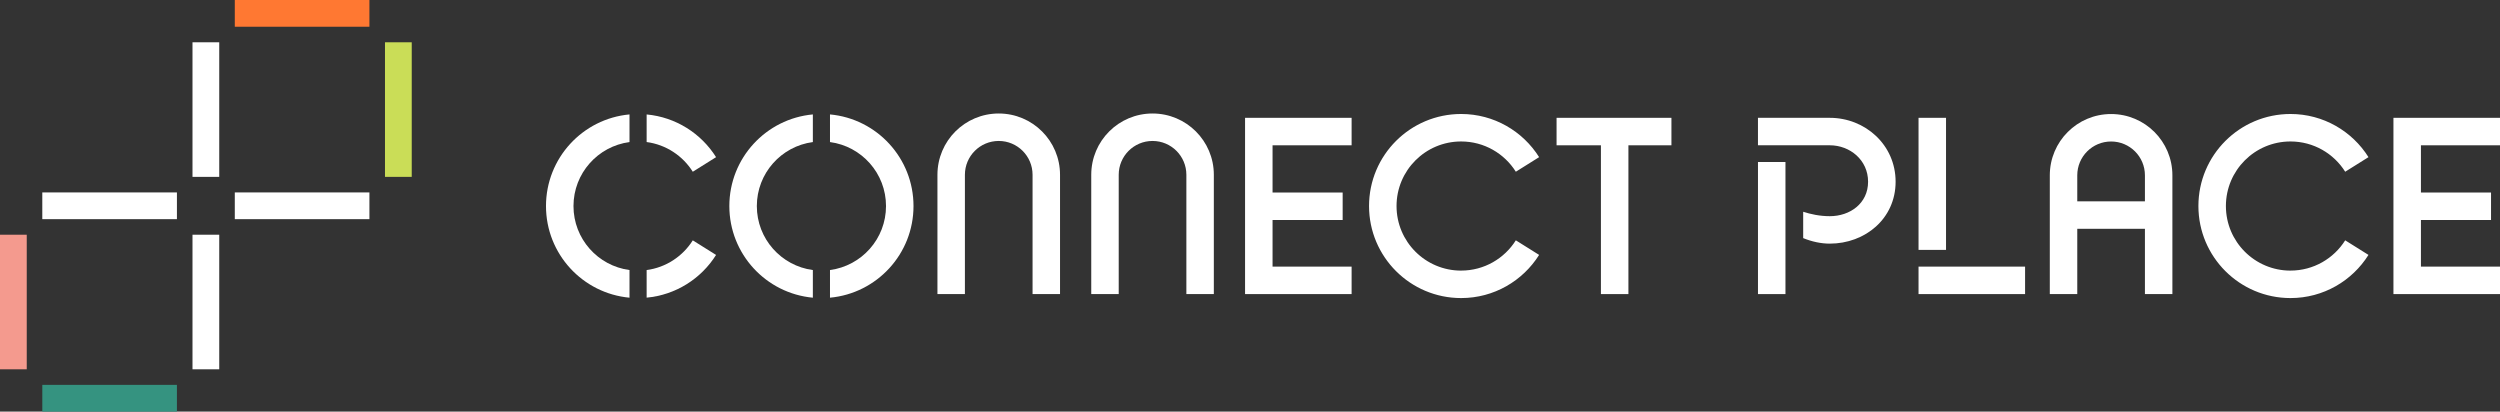 <?xml version="1.0" encoding="UTF-8"?><svg id="_레이어_2" xmlns="http://www.w3.org/2000/svg" viewBox="0 0 1873.42 308.44"><rect x="0" y="0" width="1873.42" height="308.44" fill="#333333" stroke="none"/><defs><style>.cls-1{fill:#fff;}.cls-2{fill:#359380;}.cls-3{fill:#f49a8e;}.cls-4{fill:#cadd57;}.cls-5{fill:#ff7832;}</style></defs><g id="_브랜드_마크"><g><g><polygon class="cls-1" points="1873.42 108.88 1873.42 88.29 1793.57 88.29 1793.57 220.38 1873.42 220.38 1873.42 199.79 1814.17 199.79 1814.17 164.86 1866.7 164.86 1866.7 144.27 1814.17 144.27 1814.17 108.88 1873.42 108.88"/><rect class="cls-1" x="1437.69" y="199.79" width="79.84" height="20.59"/><rect class="cls-1" x="1437.69" y="88.29" width="20.6" height="98.97"/><path class="cls-1" d="m1556.64,150.86v-19.49c0-14,11.35-25.34,25.35-25.34s25.35,11.35,25.35,25.34v19.49h-50.7Zm25.35-65.41c-25.37,0-45.93,20.56-45.93,45.92v89.01h20.58v-48.94h50.7v48.94h20.58v-89.01c0-25.36-20.56-45.92-45.93-45.92"/><rect class="cls-1" x="1317.37" y="121.4" width="20.6" height="98.98"/><path class="cls-1" d="m1371.18,88.29h-53.82v20.58h53.82c15.09,0,28.7,11.01,28.7,27.31s-13.61,25.82-28.7,25.82c-7.55,0-14.41-1.52-19.93-3.32v19.75c6.5,2.65,13.33,4.14,19.93,4.14,26.46,0,49.33-18.68,49.33-46.39s-22.87-47.89-49.33-47.89"/><path class="cls-1" d="m1716.42,202.79c-26.73,0-48.4-21.66-48.4-48.39s21.67-48.39,48.4-48.39c17.28,0,32.44,9.06,41,22.68l17.45-10.93c-12.21-19.42-33.81-32.34-58.45-32.34-38.11,0-69,30.88-69,68.97s30.89,68.97,69,68.97c24.64,0,46.24-12.92,58.45-32.34l-17.45-10.93c-8.56,13.62-23.72,22.68-41,22.68"/></g><g><polygon class="cls-1" points="933.01 220.38 1012.85 220.38 1012.85 199.79 953.61 199.79 953.61 164.86 1006.14 164.86 1006.14 144.27 953.61 144.27 953.61 108.88 1012.85 108.88 1012.85 88.29 933.01 88.29 933.01 220.38"/><polygon class="cls-1" points="1166.44 108.88 1199.68 108.88 1199.68 220.38 1220.28 220.38 1220.28 108.88 1252.52 108.88 1252.52 88.29 1166.44 88.29 1166.44 108.88"/><g><path class="cls-1" d="m748.42,85.05c-25.37,0-45.93,20.56-45.93,45.92v89.41h20.58v-89.41c0-14,11.35-25.34,25.35-25.34s25.35,11.35,25.35,25.34v89.41h20.58v-89.41c0-25.36-20.57-45.92-45.93-45.92"/><path class="cls-1" d="m863.68,85.05c-25.37,0-45.93,20.56-45.93,45.92v89.41h20.58v-89.41c0-14,11.35-25.34,25.35-25.34s25.35,11.35,25.35,25.34v89.41h20.58v-89.41c0-25.36-20.57-45.92-45.93-45.92"/></g><g><path class="cls-1" d="m567.15,154.41c0-24.55,18.29-44.81,41.98-47.95v-20.72c-35.1,3.24-62.58,32.74-62.58,68.67s27.48,65.43,62.58,68.67v-20.72c-23.7-3.14-41.98-23.4-41.98-47.95"/><path class="cls-1" d="m684.55,154.41c0-35.93-27.48-65.43-62.58-68.67v20.72c23.69,3.14,41.98,23.4,41.98,47.95s-18.29,44.81-41.98,47.95v20.72c35.09-3.24,62.58-32.74,62.58-68.67"/><path class="cls-1" d="m429.75,154.41c0-24.55,18.29-44.81,41.98-47.95v-20.72c-35.1,3.24-62.58,32.74-62.58,68.67s27.48,65.43,62.58,68.67v-20.72c-23.7-3.14-41.98-23.4-41.98-47.95"/><path class="cls-1" d="m484.57,202.37v20.68c21.94-2.03,40.9-14.29,52.03-32.01l-17.45-10.93c-7.49,11.91-20.01,20.32-34.58,22.26"/><path class="cls-1" d="m519.15,128.7l17.45-10.93c-11.13-17.71-30.09-29.98-52.03-32.01v20.68c14.58,1.93,27.1,10.35,34.58,22.26"/><path class="cls-1" d="m1094.92,202.79c-26.73,0-48.4-21.66-48.4-48.39s21.67-48.39,48.4-48.39c17.28,0,32.44,9.06,41,22.68l17.45-10.93c-12.21-19.42-33.81-32.34-58.45-32.34-38.11,0-69,30.88-69,68.97s30.89,68.97,69,68.97c24.64,0,46.24-12.92,58.45-32.34l-17.45-10.93c-8.56,13.62-23.72,22.68-41,22.68"/></g></g><g><rect class="cls-1" x="144.25" y="31.69" width="20.04" height="100.85"/><rect class="cls-4" x="288.5" y="31.69" width="20.04" height="100.85"/><rect class="cls-5" x="175.95" width="100.88" height="20.03"/><rect class="cls-1" x="175.95" y="144.2" width="100.88" height="20.03"/><rect class="cls-3" y="175.89" width="20.04" height="100.85"/><rect class="cls-1" x="144.25" y="175.89" width="20.04" height="100.85"/><rect class="cls-1" x="31.7" y="144.2" width="100.88" height="20.03"/><rect class="cls-2" x="31.7" y="288.4" width="100.88" height="20.03"/></g></g></g></svg>